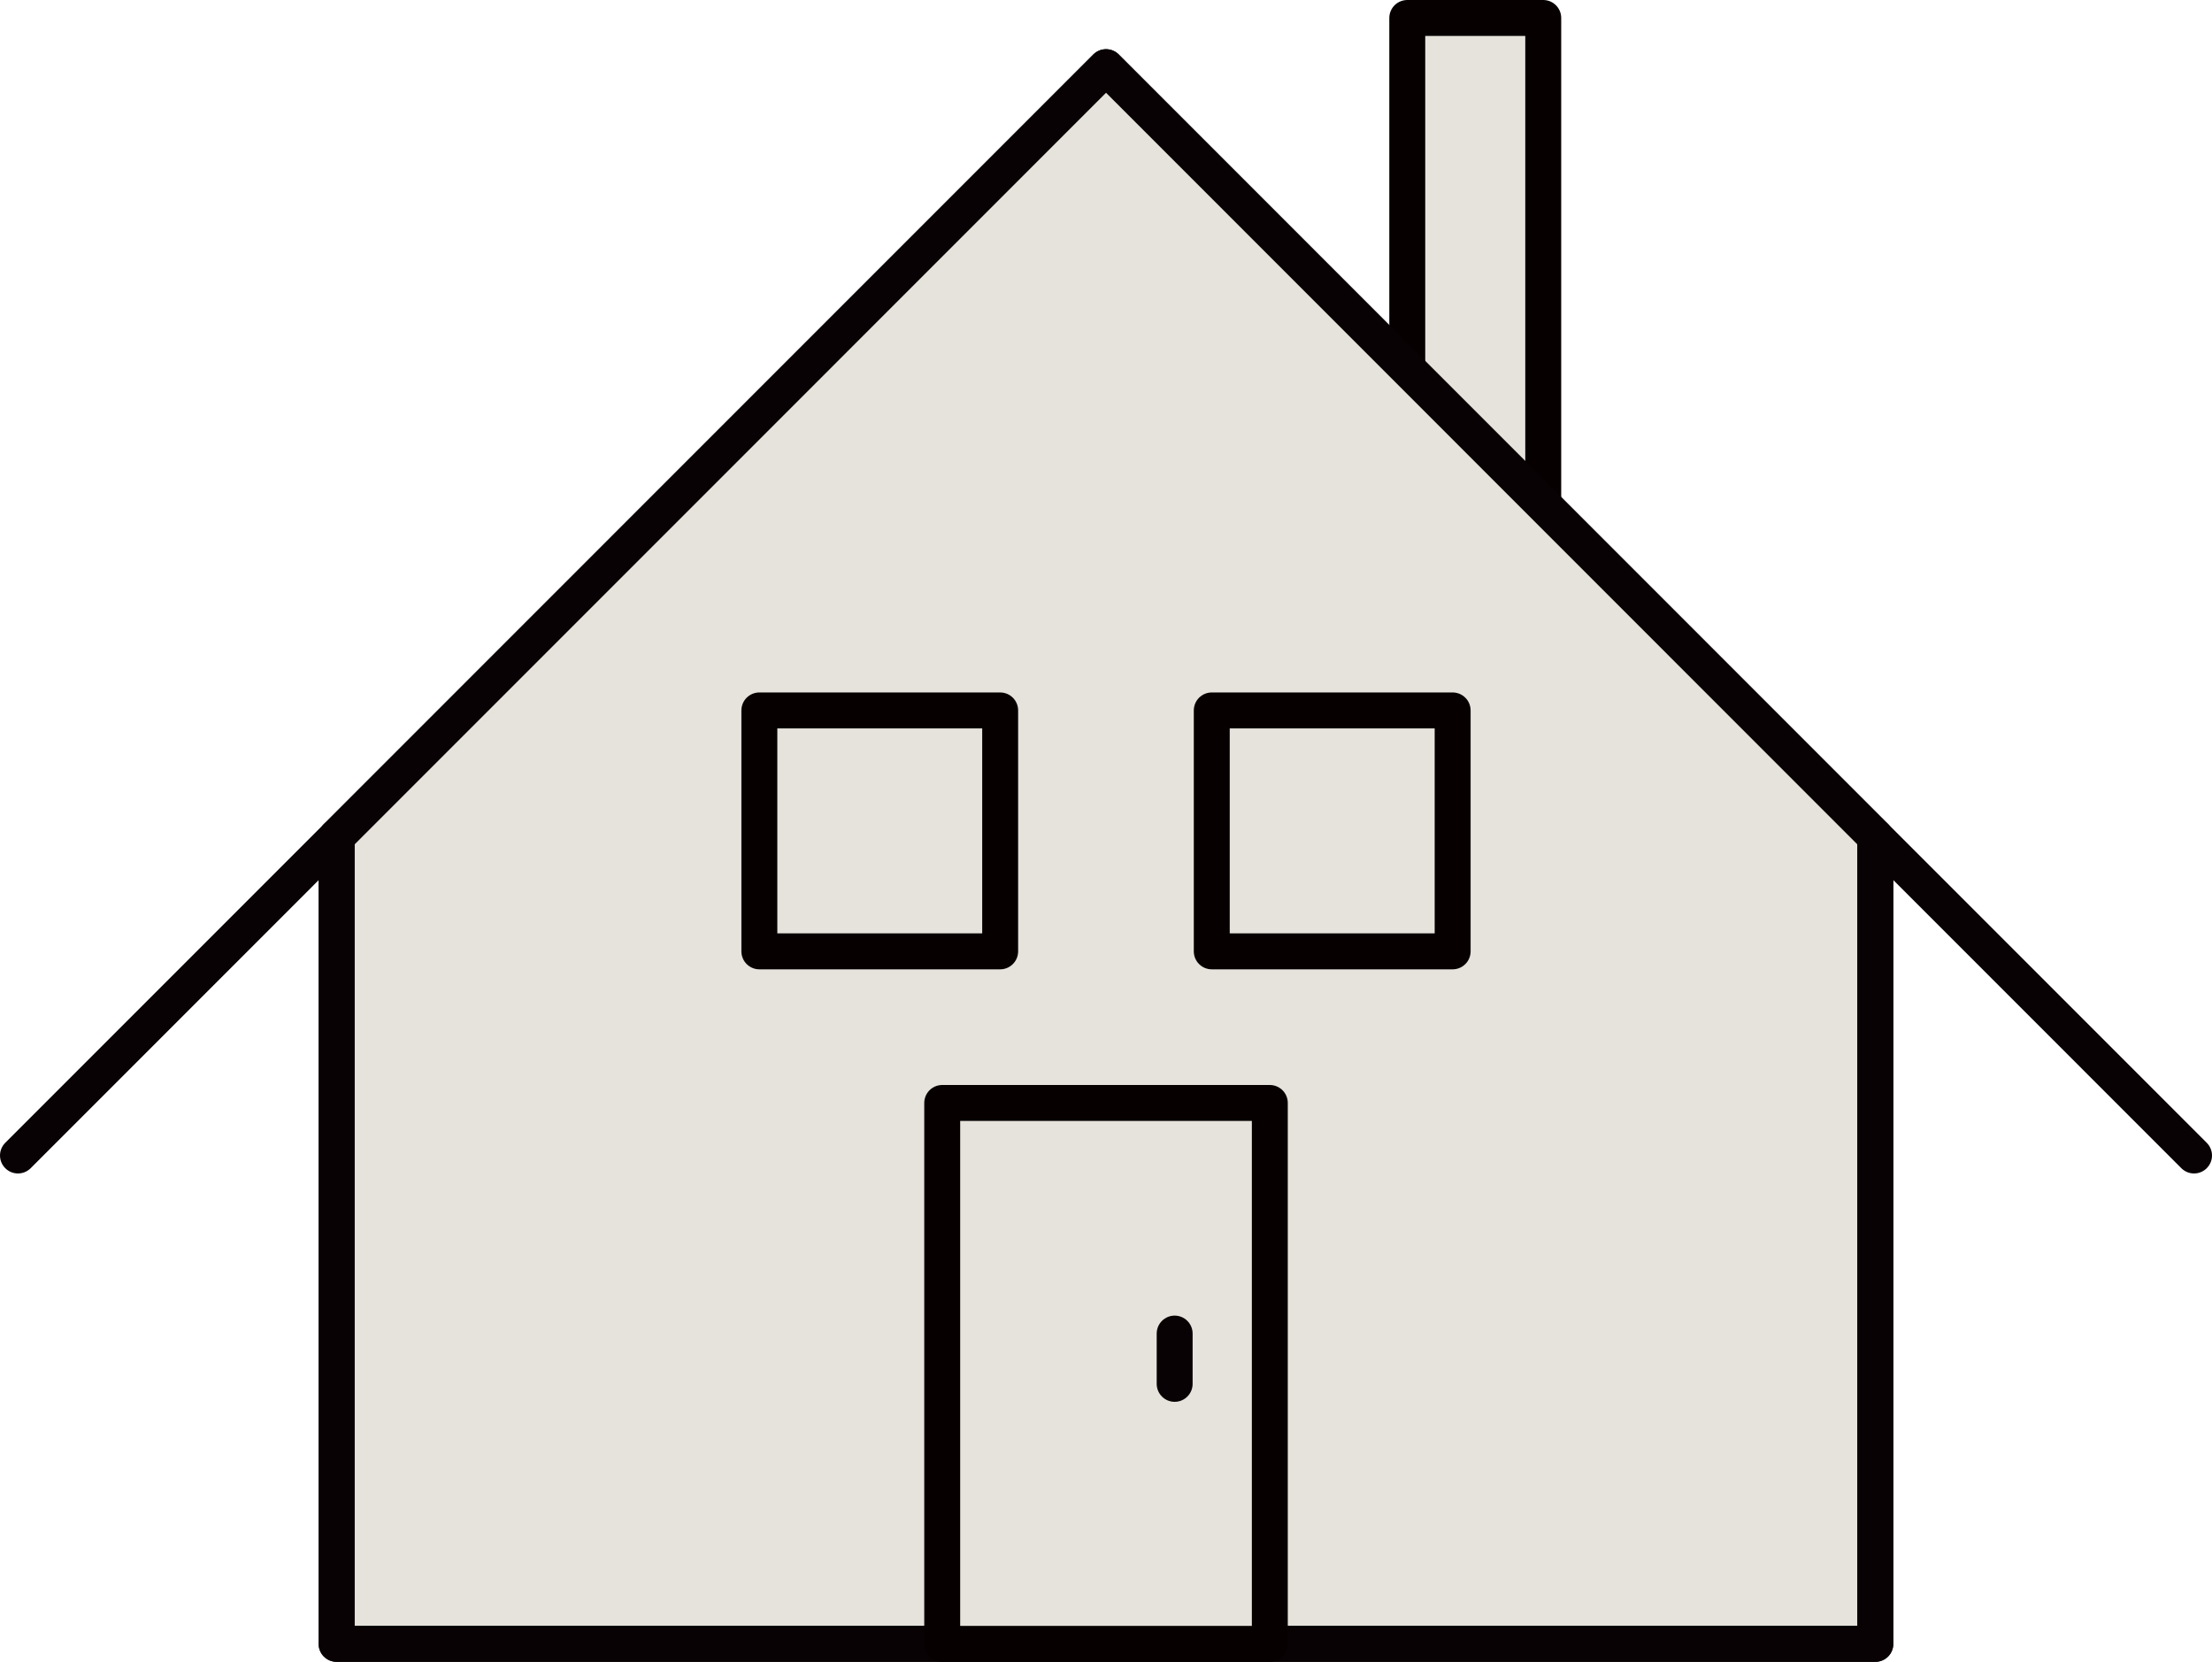 <?xml version="1.0" encoding="utf-8"?>
<!-- Generator: Adobe Illustrator 16.0.3, SVG Export Plug-In . SVG Version: 6.00 Build 0)  -->
<!DOCTYPE svg PUBLIC "-//W3C//DTD SVG 1.1//EN" "http://www.w3.org/Graphics/SVG/1.1/DTD/svg11.dtd">
<svg version="1.1" id="レイヤー_1" xmlns="http://www.w3.org/2000/svg" xmlns:xlink="http://www.w3.org/1999/xlink" x="0px"
	 y="0px" width="61.572px" height="46.248px" viewBox="0 0 61.572 46.248" enable-background="new 0 0 61.572 46.248"
	 xml:space="preserve">
<g>
	<polyline fill="#E5E3DB" stroke="#060001" stroke-linecap="round" stroke-linejoin="round" stroke-miterlimit="10" points="
		39.172,10.254 39.172,0.5 42.957,0.5 42.957,14.043 	"/>
	<polygon fill="#E5E3DB" stroke="#060001" stroke-linecap="round" stroke-linejoin="round" stroke-miterlimit="10" points="
		52.201,23.289 52.201,45.748 9.369,45.748 9.369,23.289 30.787,1.869 	"/>
	<polyline fill="none" stroke="#090204" stroke-linecap="round" stroke-linejoin="round" stroke-miterlimit="10" points="
		52.201,23.289 52.201,45.748 9.369,45.748 9.369,23.289 	"/>
	<polyline fill="none" stroke="#090204" stroke-linecap="round" stroke-linejoin="round" stroke-miterlimit="10" points="
		0.5,32.157 30.787,1.869 61.072,32.157 	"/>
	<g>
		
			<rect x="21.137" y="19.771" fill="#E5E3DB" stroke="#060001" stroke-linecap="round" stroke-linejoin="round" stroke-miterlimit="10" width="6.703" height="6.705"/>
		
			<rect x="33.73" y="19.771" fill="#E5E3DB" stroke="#060001" stroke-linecap="round" stroke-linejoin="round" stroke-miterlimit="10" width="6.705" height="6.705"/>
	</g>
	
		<rect x="26.227" y="30.695" fill="#E5E3DB" stroke="#060001" stroke-linecap="round" stroke-linejoin="round" stroke-miterlimit="10" width="9.119" height="15.053"/>
	
		<line fill="none" stroke="#090204" stroke-linecap="round" stroke-linejoin="round" stroke-miterlimit="10" x1="32.697" y1="37.113" x2="32.697" y2="38.512"/>
</g>
</svg>
